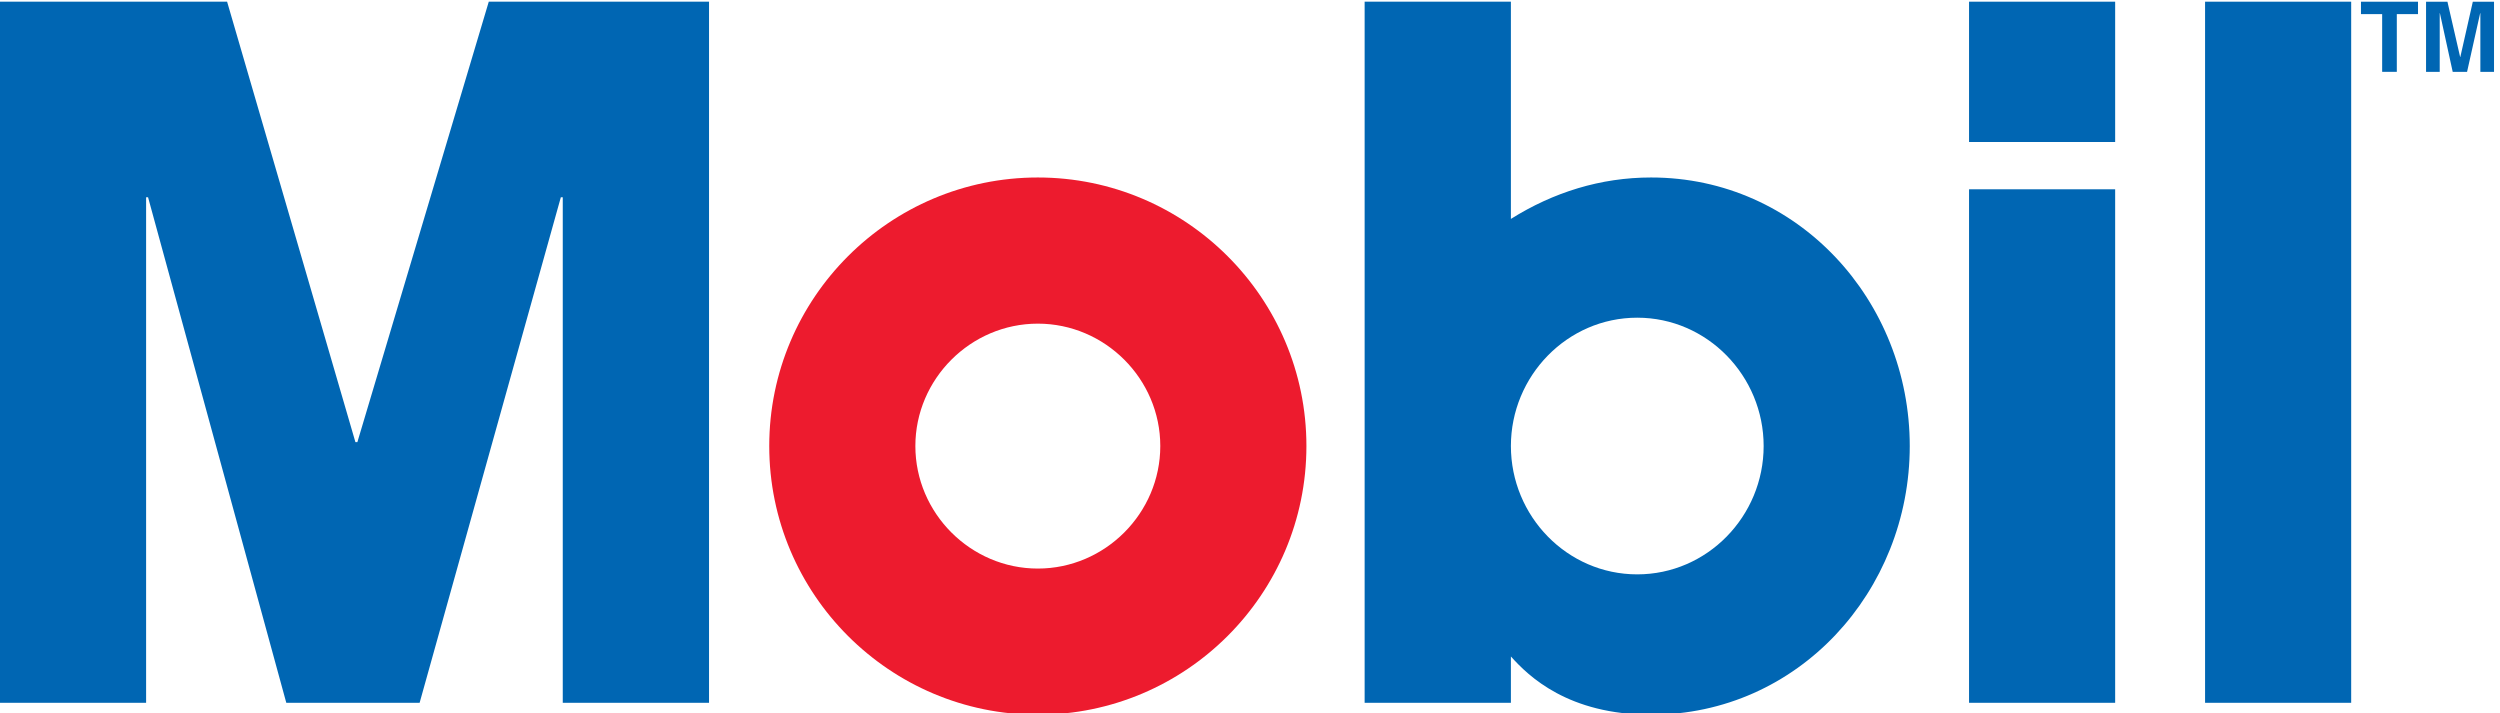 <?xml version="1.0" encoding="UTF-8" standalone="no"?>
<!DOCTYPE svg PUBLIC "-//W3C//DTD SVG 1.1//EN" "http://www.w3.org/Graphics/SVG/1.1/DTD/svg11.dtd">
<svg width="100%" height="100%" viewBox="0 0 354 101" version="1.1" xmlns="http://www.w3.org/2000/svg" xmlns:xlink="http://www.w3.org/1999/xlink" xml:space="preserve" xmlns:serif="http://www.serif.com/" style="fill-rule:evenodd;clip-rule:evenodd;stroke-linejoin:round;stroke-miterlimit:2;">
    <g transform="matrix(1,0,0,1,1.06581e-14,-0.239)">
        <rect id="Tavola-da-disegno1" serif:id="Tavola da disegno1" x="-0" y="0.239" width="353.153" height="100.962" style="fill:none;"/>
        <clipPath id="_clip1">
            <rect id="Tavola-da-disegno11" serif:id="Tavola da disegno1" x="-0" y="0.239" width="353.153" height="100.962"/>
        </clipPath>
        <g clip-path="url(#_clip1)">
            <g transform="matrix(1,0,0,1,-1.06581e-14,0.239)">
                <g>
                    <path d="M0,0.239L32.157,0.239L50.329,62.61L50.603,62.61L69.211,0.239L100.399,0.239L100.399,99.516L79.687,99.516L79.687,27.931L79.415,27.931L59.418,99.516L40.539,99.516L20.964,27.931L20.689,27.931L20.689,99.516L-0,99.516L-0,0.239Z" style="fill:rgb(0,102,179);fill-rule:nonzero;"/>
                    <path d="M146.956,80.509C156.47,80.509 164.297,72.673 164.297,63.158C164.297,53.657 156.47,45.828 146.956,45.828C137.451,45.828 129.616,53.657 129.616,63.158C129.616,72.673 137.451,80.509 146.956,80.509ZM146.956,25.132C167.93,25.132 184.989,42.196 184.989,63.158C184.989,84.142 167.93,101.201 146.956,101.201C125.973,101.201 108.925,84.142 108.925,63.158C108.925,42.196 125.973,25.132 146.956,25.132Z" style="fill:rgb(237,27,46);fill-rule:nonzero;"/>
                    <path d="M231.834,44.985C221.908,44.985 213.943,53.244 213.943,63.158C213.943,73.09 221.908,81.33 231.834,81.33C241.757,81.33 249.732,73.09 249.732,63.158C249.732,53.244 241.757,44.985 231.834,44.985ZM193.232,99.516L193.232,0.239L213.943,0.239L213.943,30.999C219.948,27.229 226.65,25.132 233.79,25.132C254.629,25.132 270.421,42.604 270.421,63.158C270.421,83.714 254.629,101.201 233.79,101.201C222.043,101.201 216.447,95.753 213.943,92.956L213.943,99.516L193.232,99.516Z" style="fill:rgb(0,102,179);fill-rule:nonzero;"/>
                    <path d="M278.817,26.804L299.506,26.804L299.506,99.516L278.817,99.516L278.817,26.804ZM278.817,0.239L299.506,0.239L299.506,20.107L278.817,20.107L278.817,0.239Z" style="fill:rgb(0,102,179);fill-rule:nonzero;"/>
                    <rect x="312.238" y="0.239" width="20.689" height="99.277" style="fill:rgb(0,102,179);"/>
                    <g transform="matrix(1,0,0,1,-146.226,0)">
                        <path d="M485.614,10.172L483.54,10.172L483.54,1.999L480.539,1.999L480.539,0.242L488.616,0.242L488.616,1.999L485.614,1.999L485.614,10.172Z" style="fill:rgb(0,102,179);fill-rule:nonzero;"/>
                        <path d="M499.379,10.172L497.445,10.172L497.445,1.873L497.415,1.873L495.563,10.172L493.529,10.172L491.717,1.873L491.69,1.873L491.69,10.172L489.755,10.172L489.755,0.242L492.783,0.242L494.581,8.069L494.608,8.069L496.377,0.242L499.379,0.242L499.379,10.172Z" style="fill:rgb(0,102,179);fill-rule:nonzero;"/>
                    </g>
                </g>
            </g>
        </g>
    </g>
</svg>
